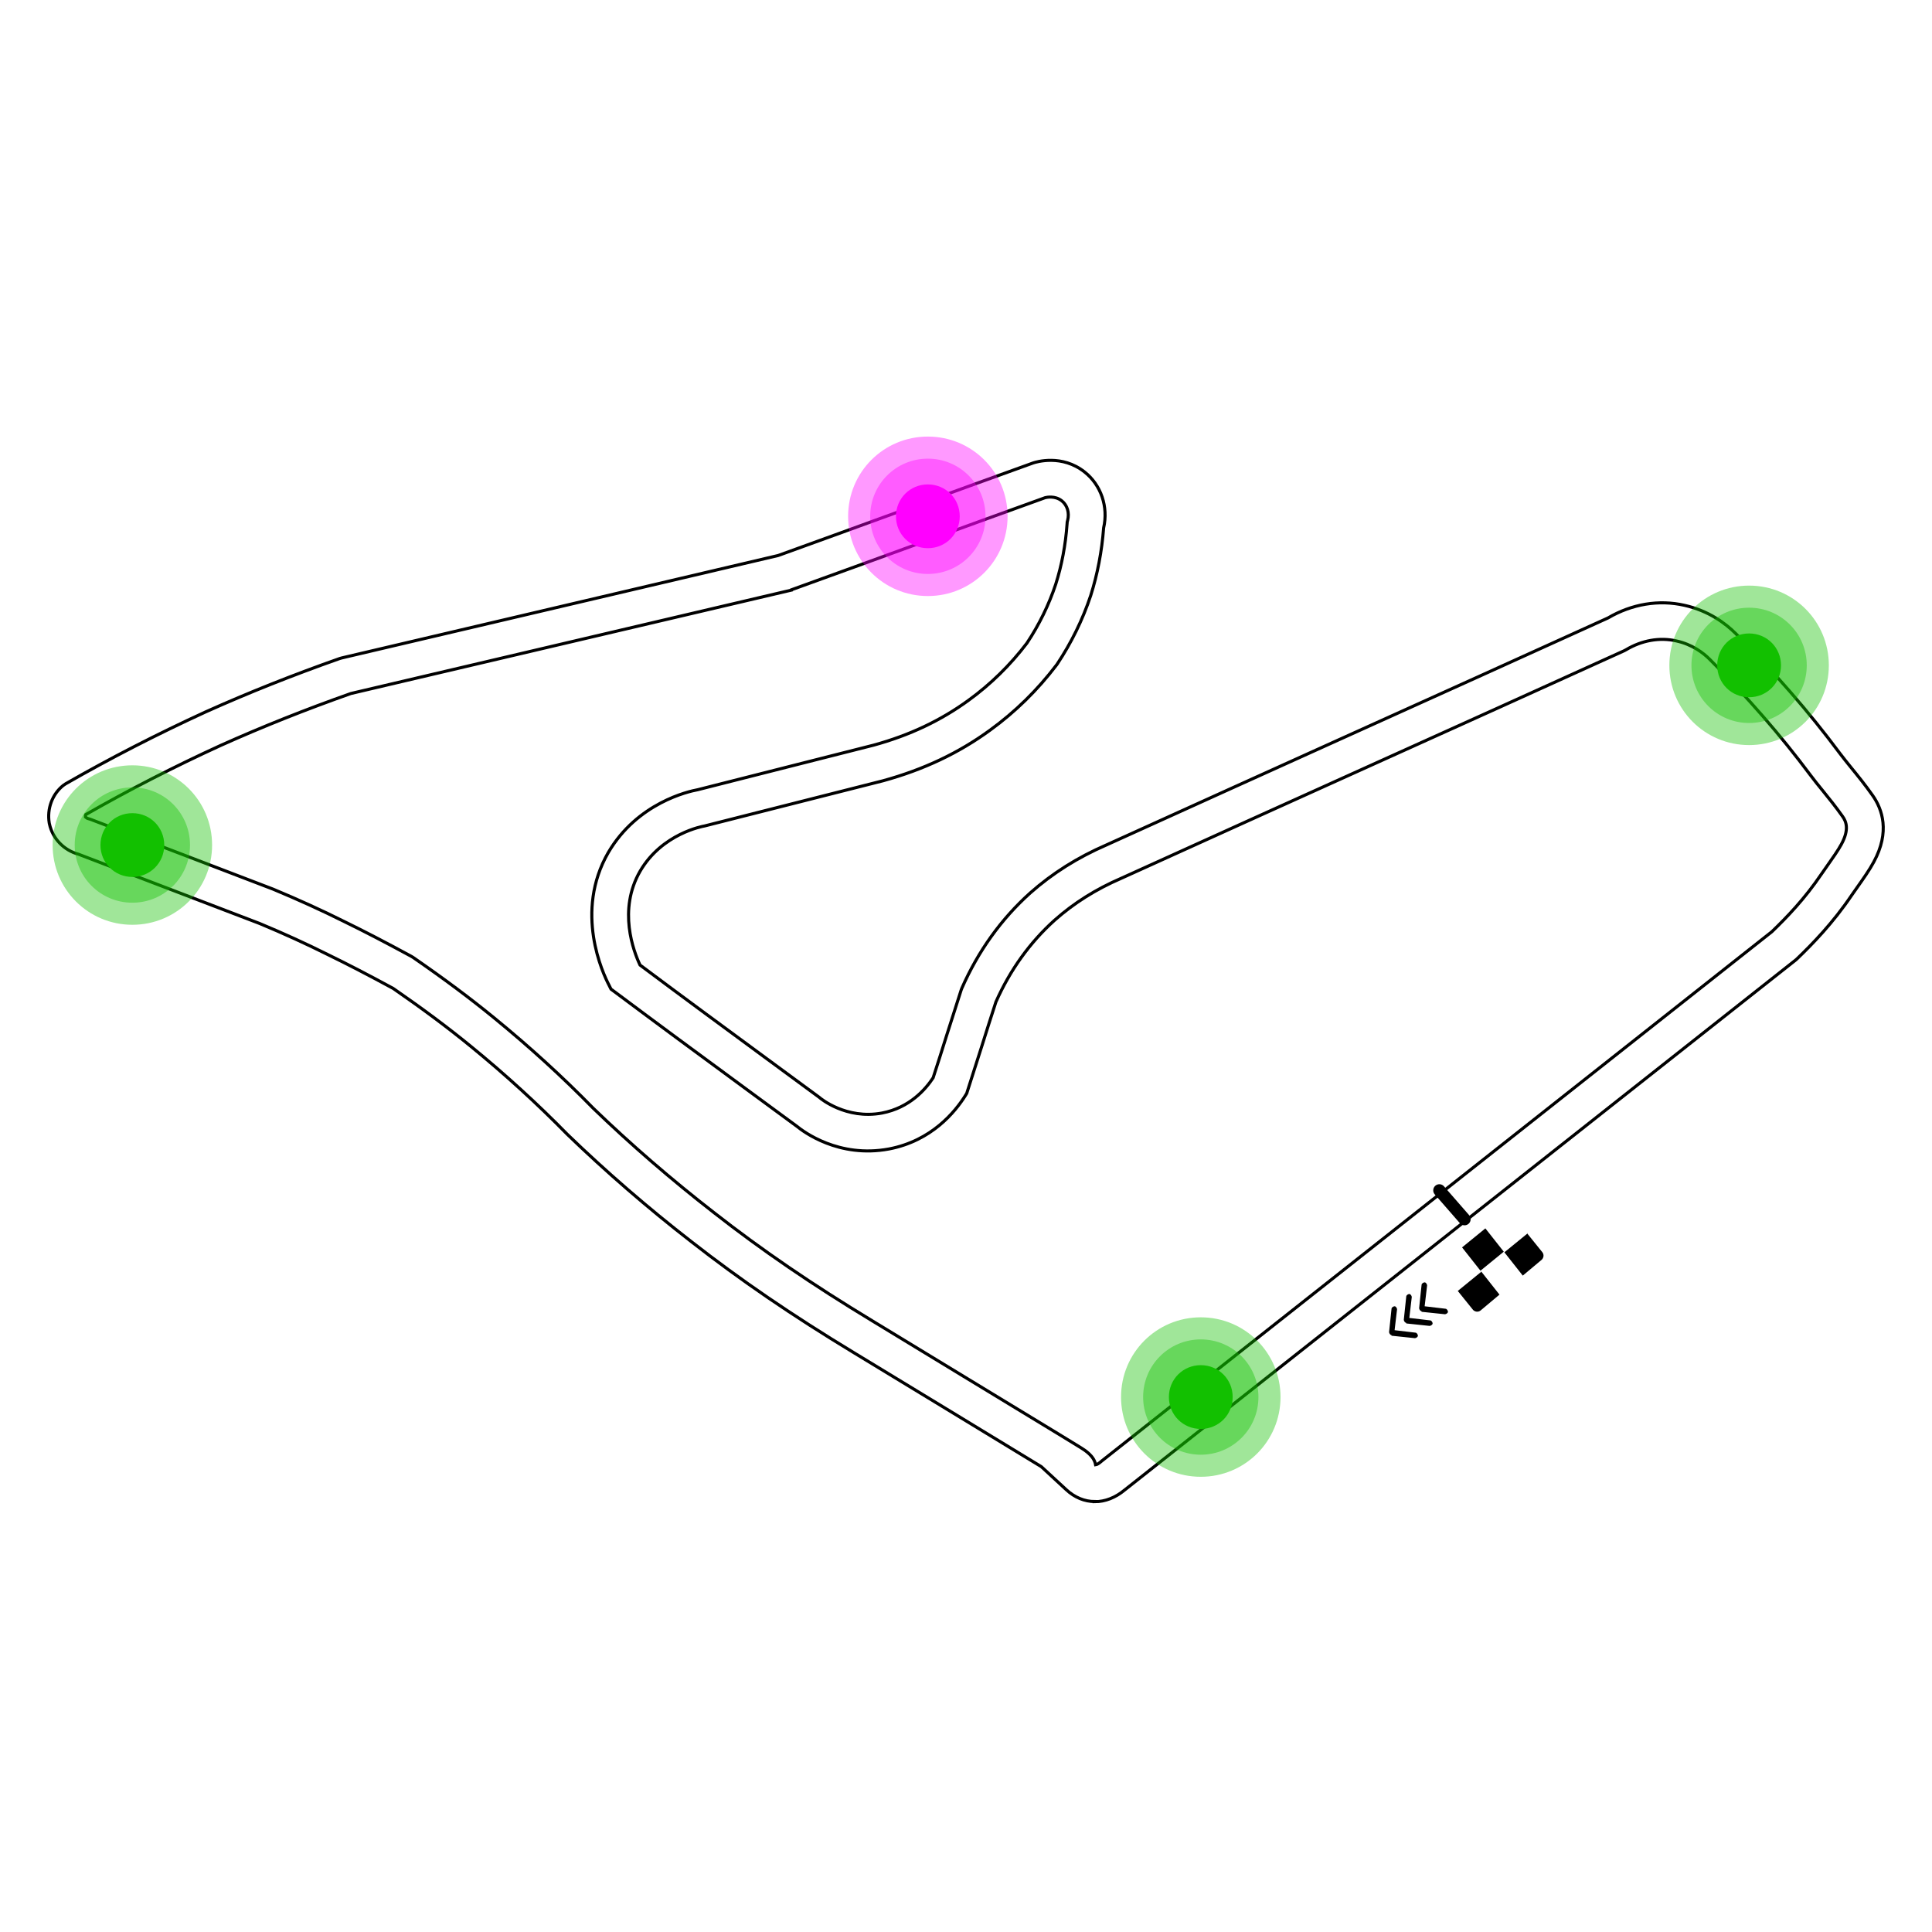 <?xml version="1.0" encoding="UTF-8"?><svg id="a" xmlns="http://www.w3.org/2000/svg" width="315" height="315" xmlns:xlink="http://www.w3.org/1999/xlink" viewBox="0 0 315 315"><defs><filter id="c"><feOffset dx="0" dy="1"/><feGaussianBlur result="blur" stdDeviation="2"/><feFlood flood-color="#000" flood-opacity=".4"/><feComposite in2="blur" operator="in"/><feComposite in="SourceGraphic"/></filter><filter id="d"><feOffset dx="0" dy="1"/><feGaussianBlur result="blur-2" stdDeviation="2"/><feFlood flood-color="#000" flood-opacity=".4"/><feComposite in2="blur-2" operator="in"/><feComposite in="SourceGraphic"/></filter><clipPath id="e"><rect x="229.64" y="208.36" width="7.3" height="7.3" transform="translate(-81.19 190.21) rotate(-38.3)" fill="none" stroke-width="0"/></clipPath><clipPath id="f"><rect x="227.23" y="210.24" width="7.3" height="7.3" transform="translate(-82.87 189.13) rotate(-38.3)" fill="none" stroke-width="0"/></clipPath><clipPath id="g"><rect x="224.71" y="212.16" width="7.3" height="7.3" transform="translate(-84.61 187.98) rotate(-38.3)" fill="none" stroke-width="0"/></clipPath></defs><g id="b"><g filter="url(#c)"><path d="M178.52,243.82c-1.67,0-3.3-.65-4.69-1.95l-4.05-3.74c-.15-.09-.3-.19-.46-.28-5-3.05-10.02-6.1-15.04-9.15-5.03-3.05-10.05-6.1-15.06-9.15-10.09-6.11-18.51-11.86-26.49-18.1-7.13-5.53-13.94-11.43-20.23-17.5-4.89-4.99-10.15-9.79-15.71-14.33-3.77-3.08-7.8-6.09-12.68-9.46-4.13-2.24-7.45-3.96-10.74-5.56-3.42-1.71-7.12-3.4-11.04-5.03-4.88-1.87-9.87-3.78-14.85-5.68-4.91-1.87-9.82-3.75-14.7-5.62-2.37-.64-4.21-2.55-4.72-4.94l-.03-.13c-.39-2.34.48-4.7,2.28-6.14l.38-.26c7.27-4.17,14.95-8.11,22.84-11.73,7.05-3.16,14.19-6,21.85-8.7l.31-.09,71.19-16.71c6.94-2.5,13.85-5.02,20.76-7.54,6.93-2.53,13.86-5.05,20.81-7.55.53-.18,4.7-1.44,8.38,1.47,2.69,2.12,3.9,5.68,3.11,9.12-.29,3.82-1,7.54-2.11,11.04-1.31,3.94-3.15,7.68-5.46,11.16l-.11.15c-3.1,4.09-6.75,7.66-10.83,10.62-5.11,3.73-10.83,6.44-17.46,8.26l-29.1,7.37c-.28.05-6.91,1.22-10.5,7.36-3.65,6.32-1.08,13.06-.02,15.31,6.77,5.06,13.68,10.14,20.37,15.06,2.95,2.17,5.9,4.34,8.84,6.5l.17.14s4.21,3.54,10.09,2.43c4.48-.86,7.09-3.86,8.32-5.74.76-2.32,1.49-4.64,2.22-6.96.78-2.46,1.56-4.92,2.36-7.38l.11-.28c2.67-6.06,6.42-11.28,11.14-15.52,3.66-3.23,7.71-5.78,12.41-7.82,13.61-6.18,27.3-12.36,40.99-18.55,13.61-6.15,27.23-12.29,40.81-18.47,3.87-2.27,8.28-3.01,12.45-2.06,3.99.89,6.75,2.99,8.36,4.6,6.38,6.38,11.94,12.77,16.98,19.53.57.76,1.2,1.53,1.86,2.35,1.07,1.31,2.28,2.8,3.49,4.52,1.57,2.23,2.87,5.92.18,10.86-.67,1.26-1.7,2.72-2.69,4.12-.3.43-.6.85-.87,1.24-3.08,4.57-6.43,8-8.99,10.46l-.22.19-109.36,86.37c-1.52,1.27-3.21,1.91-4.86,1.91ZM13.93,132.12c.09.25.37.33.42.34l.4.12c4.94,1.89,9.9,3.79,14.86,5.68,4.99,1.91,9.98,3.81,14.94,5.72,4.12,1.72,7.95,3.46,11.47,5.22,3.39,1.65,6.81,3.43,11.09,5.75l.27.17c5.07,3.5,9.26,6.63,13.2,9.85,5.73,4.68,11.16,9.63,16.14,14.72,6.08,5.87,12.73,11.62,19.7,17.03,7.79,6.1,16.02,11.72,25.91,17.7,5.01,3.05,10.03,6.1,15.05,9.15,5.03,3.05,10.05,6.1,15.06,9.15,1.81,1.11,3.01,1.84,3.74,2.29.69.43,2.21,1.37,2.45,2.81.22-.03.5-.18.9-.53l.08-.07,109.28-86.31c2.47-2.38,5.36-5.37,8.09-9.41.3-.44.61-.88.93-1.33.84-1.2,1.8-2.55,2.31-3.51,1.32-2.42.8-3.71.19-4.56-1.09-1.55-2.18-2.89-3.23-4.19-.72-.88-1.4-1.72-2.01-2.54-4.88-6.53-10.25-12.7-16.42-18.88-1.05-1.05-2.84-2.42-5.43-2.99-2.72-.62-5.63-.1-8.21,1.44l-.3.16c-13.64,6.2-27.31,12.37-40.98,18.54-13.68,6.18-27.37,12.36-41.02,18.56-4.16,1.8-7.7,4.03-10.85,6.82-4.03,3.62-7.26,8.11-9.58,13.33-.78,2.39-1.54,4.79-2.29,7.18-.78,2.46-1.56,4.92-2.36,7.38l-.11.35-.19.31c-1.7,2.73-5.54,7.43-12.48,8.76-8.22,1.54-14.01-2.86-15.02-3.69-2.91-2.15-5.83-4.29-8.76-6.44-6.89-5.06-14.01-10.3-20.98-15.51l-.57-.42-.32-.64c-1.01-1.92-5.71-11.96-.12-21.64,4.75-8.1,13.09-9.96,14.57-10.23l28.69-7.27c5.87-1.61,10.94-4.01,15.47-7.31,3.59-2.6,6.79-5.73,9.52-9.32,2-3.01,3.58-6.24,4.7-9.61.98-3.09,1.61-6.42,1.85-9.86l.02-.28.07-.27c.32-1.23-.06-2.48-.96-3.19-1.12-.88-2.49-.56-2.7-.51-6.92,2.49-13.82,5.01-20.72,7.52-6.88,2.51-13.75,5.01-20.65,7.5v.05s-71.83,16.86-71.83,16.86c-7.44,2.63-14.39,5.4-21.22,8.46-7.59,3.47-15,7.27-22.01,11.28-.04.08-.07.2-.06.31Z" fill="#fff" stroke="#000" stroke-miterlimit="10" stroke-width=".5"/></g><path d="M195.78,240.78c7.2,0,13-5.8,13-13s-5.8-13-13-13-13,5.8-13,13,5.8,13,13,13Z" fill="#12c000" isolation="isolate" opacity=".4" stroke-width="0"/><path d="M195.78,237.18c5.2,0,9.4-4.2,9.4-9.4s-4.2-9.4-9.4-9.4-9.4,4.2-9.4,9.4,4.2,9.4,9.4,9.4Z" fill="#12c000" isolation="isolate" opacity=".4" stroke-width="0"/><path d="M195.78,232.98c2.9,0,5.2-2.3,5.2-5.2s-2.3-5.2-5.2-5.2-5.2,2.3-5.2,5.2,2.3,5.2,5.2,5.2Z" fill="#12c000" stroke-width="0"/><path d="M21.58,150.78c7.2,0,13-5.8,13-13s-5.8-13-13-13-13,5.8-13,13,5.8,13,13,13Z" fill="#12c000" isolation="isolate" opacity=".4" stroke-width="0"/><path d="M21.58,147.18c5.2,0,9.4-4.2,9.4-9.4s-4.2-9.4-9.4-9.4-9.4,4.2-9.4,9.4,4.2,9.4,9.4,9.4Z" fill="#12c000" isolation="isolate" opacity=".4" stroke-width="0"/><path d="M21.58,142.98c2.9,0,5.2-2.3,5.2-5.2s-2.3-5.2-5.2-5.2-5.2,2.3-5.2,5.2,2.3,5.2,5.2,5.2Z" fill="#12c000" stroke-width="0"/><path d="M285.18,121.48c7.2,0,13-5.8,13-13s-5.8-13-13-13-13,5.8-13,13,5.8,13,13,13Z" fill="#12c000" isolation="isolate" opacity=".4" stroke-width="0"/><path d="M285.18,117.88c5.2,0,9.4-4.2,9.4-9.4s-4.2-9.4-9.4-9.4-9.4,4.2-9.4,9.4,4.2,9.4,9.4,9.4Z" fill="#12c000" isolation="isolate" opacity=".4" stroke-width="0"/><path d="M285.18,113.68c2.9,0,5.2-2.3,5.2-5.2s-2.3-5.2-5.2-5.2-5.2,2.3-5.2,5.2,2.3,5.2,5.2,5.2Z" fill="#12c000" stroke-width="0"/><path d="M151.28,97.18c7.2,0,13-5.8,13-13s-5.8-13-13-13-13,5.8-13,13,5.8,13,13,13Z" fill="#f0f" isolation="isolate" opacity=".4" stroke-width="0"/><path d="M151.28,93.58c5.2,0,9.4-4.2,9.4-9.4s-4.2-9.4-9.4-9.4-9.4,4.2-9.4,9.4,4.2,9.4,9.4,9.4Z" fill="#f0f" isolation="isolate" opacity=".4" stroke-width="0"/><path d="M151.28,89.38c2.9,0,5.2-2.3,5.2-5.2s-2.3-5.2-5.2-5.2-5.2,2.3-5.2,5.2,2.3,5.2,5.2,5.2Z" fill="#f0f" stroke-width="0"/><path d="M234.68,194.08l4.1,4.7" fill="none" stroke="#000" stroke-linecap="round" stroke-width="2"/><g filter="url(#d)"><path d="M246.48,196.88l5,6.4c.3.4.2.9-.1,1.2l-10,8.4c-.4.3-.9.2-1.2-.1l-5-6.4c-.3-.4-.2-.9.1-1.2l10-8.4c.4-.3.9-.2,1.2.1Z" fill="#fff" stroke-width="0"/><path d="M248.98,200.08l2.5,3.1c.3.4.2.9-.1,1.2l-3.1,2.6-3-3.8,3.8-3.1h-.1Z" fill="#000" stroke-width="0"/><path d="M242.18,199.28l3,3.8-3.8,3.1-3-3.8,3.8-3.1Z" fill="#000" stroke-width="0"/><path d="M241.48,206.28l3,3.8-3.1,2.6c-.4.3-.9.2-1.2-.1l-2.5-3.1,3.8-3.1v-.1Z" fill="#000" stroke-width="0"/></g><g clip-path="url(#e)"><path d="M231.78,213.78c-.2,0-.4-.3-.4-.5l.4-3.8c0-.2.3-.4.5-.4s.4.3.4.5l-.4,3.4,3.4.4c.2,0,.4.3.4.5s-.3.4-.5.4l-3.8-.4h0v-.1Z" fill="#000" stroke-width="0"/></g><g clip-path="url(#f)"><path d="M229.28,215.68c-.2,0-.4-.3-.4-.5l.4-3.8c0-.2.3-.4.5-.4s.4.3.4.5l-.4,3.4,3.4.4c.2,0,.4.3.4.5s-.3.4-.5.4l-3.8-.4h0v-.1Z" fill="#000" stroke-width="0"/></g><g clip-path="url(#g)"><path d="M226.88,217.68c-.2,0-.4-.3-.4-.5l.4-3.8c0-.2.3-.4.5-.4s.4.3.4.5l-.4,3.4,3.4.4c.2,0,.4.3.4.5s-.3.4-.5.4l-3.8-.4h0v-.1Z" fill="#000" stroke-width="0"/></g></g></svg>